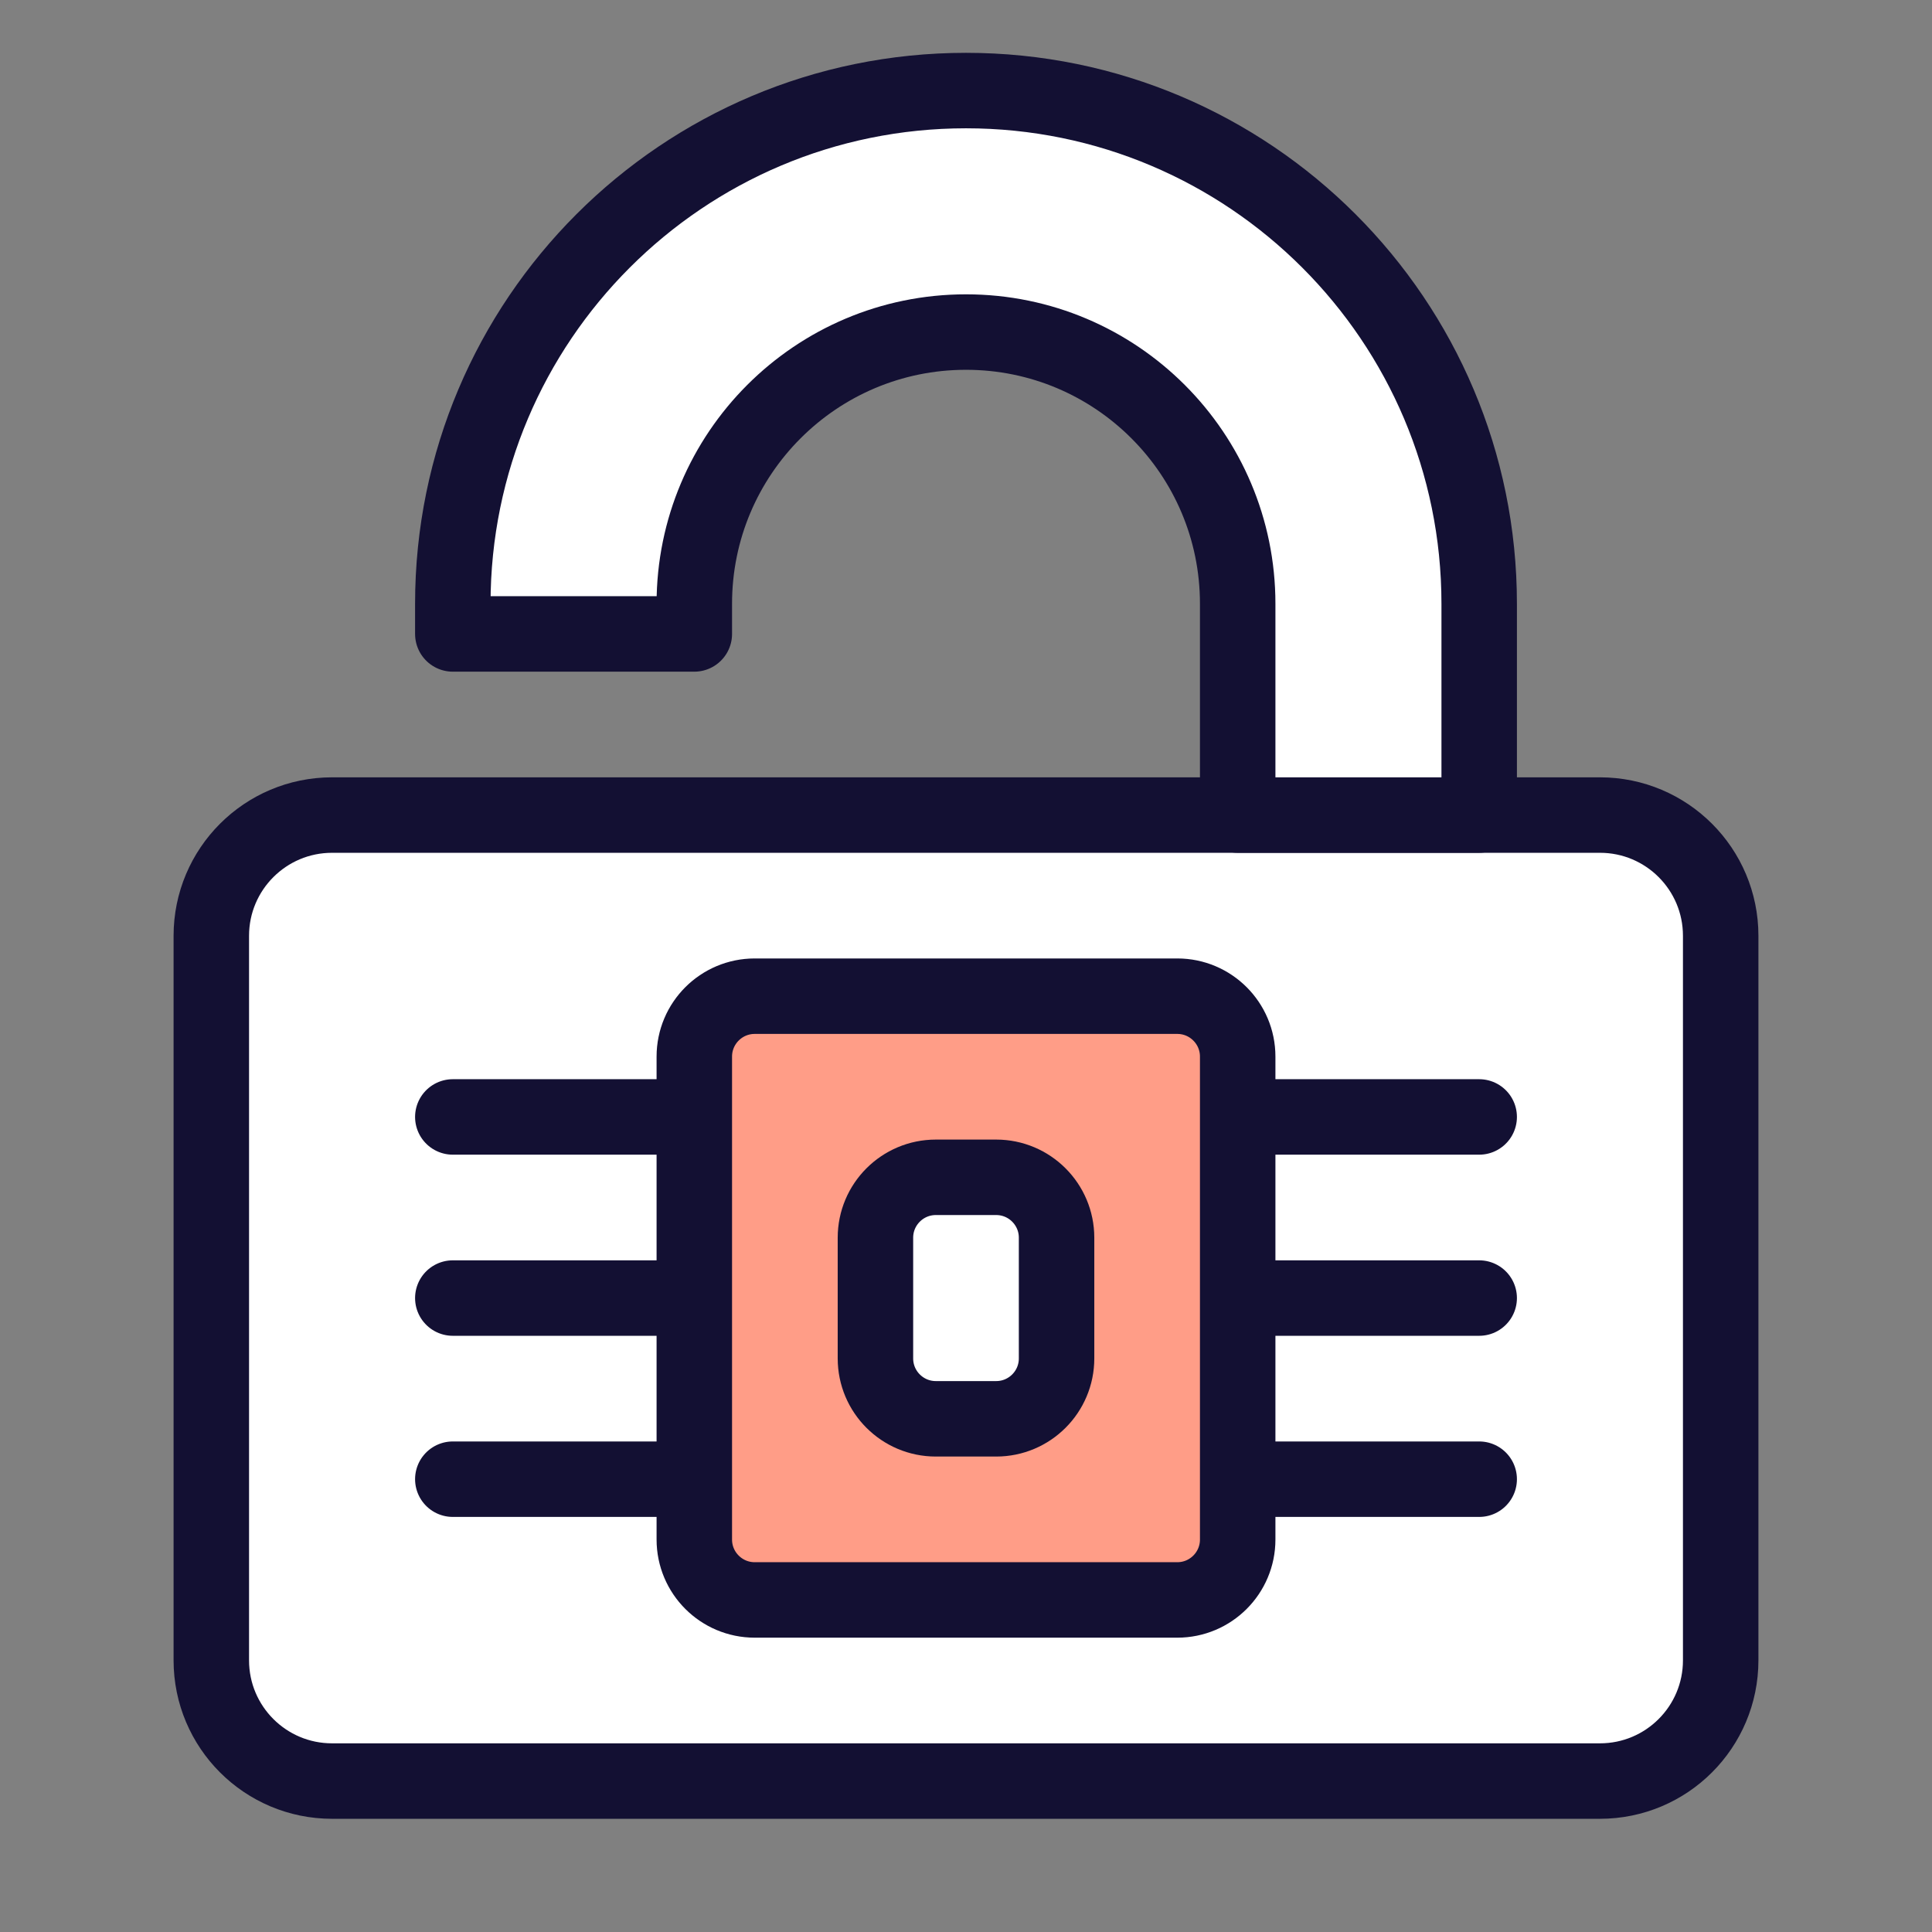 <svg width="32" height="32" viewBox="0 0 32 32" fill="none" xmlns="http://www.w3.org/2000/svg">
<rect x="0" y="0" width="32" height="32" fill="#808080" stroke="none"/>
<path d="M3.5 15.5C3.5 14.396 4.395 13.5 5.5 13.5L26.5 13.5C27.605 13.5 28.5 14.395 28.5 15.5V27.5C28.5 28.605 27.605 29.5 26.5 29.5H5.5C4.395 29.5 3.5 28.605 3.5 27.5V15.5Z" fill="white" stroke="#131033" stroke-width="1.25" stroke-linecap="round" stroke-linejoin="round"/>
<path d="M11.5 10.5H7.5V10C7.5 5.306 11.306 1.5 16 1.5C20.694 1.5 24.5 5.306 24.5 10V13.5H20.5V10C20.5 7.515 18.485 5.5 16 5.5C13.515 5.5 11.5 7.515 11.5 10V10.5Z" fill="white" stroke="#131033" stroke-width="1.25" stroke-linecap="round" stroke-linejoin="round"/>
<path d="M7.5 18.5H24.5M7.5 21.5H24.5M7.5 24.5H24.5" stroke="#131033" stroke-width="1.25" stroke-linecap="round" stroke-linejoin="round"/>
<path d="M11.5 17.5C11.5 16.948 11.948 16.5 12.5 16.5L19.5 16.5C20.052 16.5 20.5 16.948 20.5 17.5V25.5C20.5 26.052 20.052 26.5 19.5 26.5H12.5C11.948 26.5 11.5 26.052 11.5 25.5V17.5Z" fill="#FF9D87" stroke="#131033" stroke-width="1.25" stroke-linecap="round" stroke-linejoin="round"/>
<path d="M14.5 20.5C14.5 19.948 14.948 19.5 15.5 19.5H16.5C17.052 19.5 17.5 19.948 17.5 20.5V22.5C17.5 23.052 17.052 23.5 16.5 23.5H15.5C14.948 23.5 14.5 23.052 14.5 22.5V20.5Z" fill="white" stroke="#131033" stroke-width="1.25" stroke-linecap="round" stroke-linejoin="round"/>
</svg>
